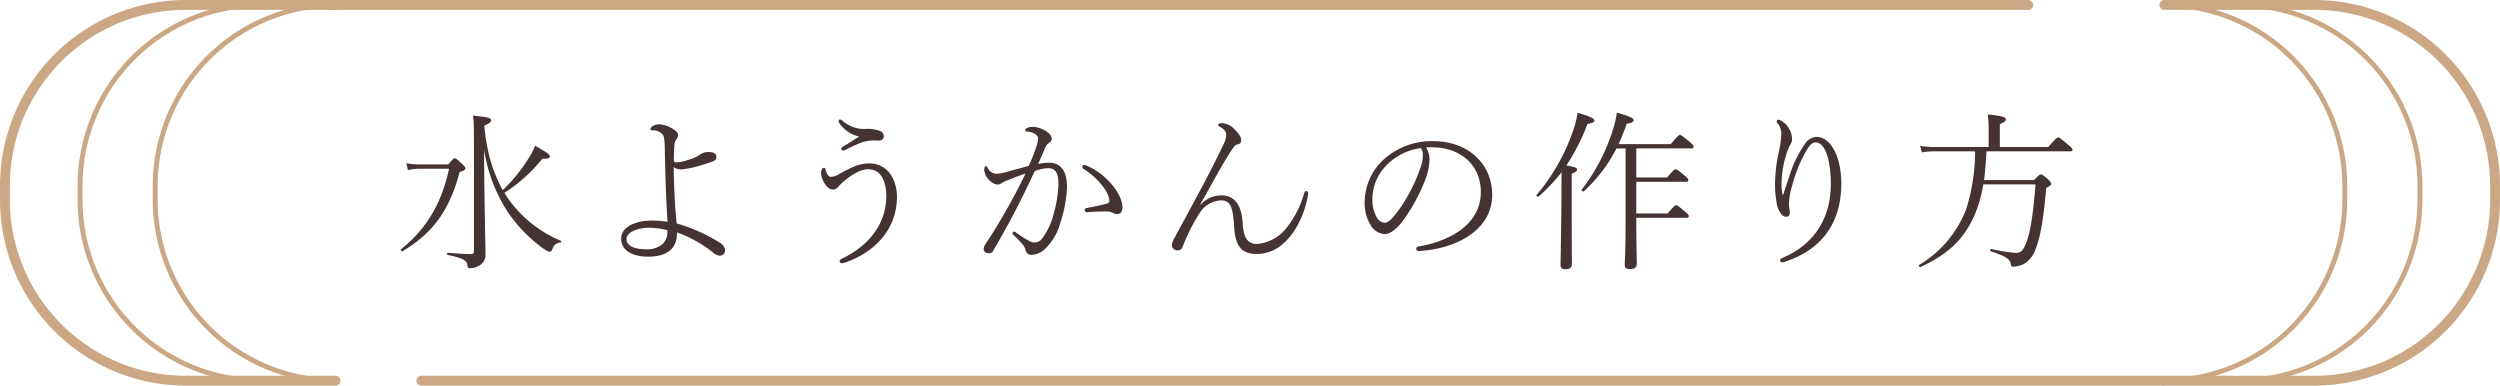 <svg xmlns="http://www.w3.org/2000/svg" width="508.302" height="78.401" viewBox="0 0 508.302 78.401">
  <g id="title-make" transform="translate(-403.959 -4535.913)">
    <path id="パス_767" data-name="パス 767" d="M-153.51-21.665a31.841,31.841,0,0,0,4.69,12.5,29.612,29.612,0,0,0,7.175,7.49c.84.6,1.19.77,1.47.77s.385-.175.63-.735a1.693,1.693,0,0,1,1.5-1.12c.21-.035.315-.315.105-.385a24.667,24.667,0,0,1-10.045-7.7,22.93,22.93,0,0,1-1.4-2.03,32.462,32.462,0,0,0,7.735-6.965c1.12.1,1.505-.1,1.505-.455,0-.385-.525-.735-3.01-2.17a12.5,12.5,0,0,1-1.4,2.7,32.139,32.139,0,0,1-5.18,6.335,30.347,30.347,0,0,1-2.66-6.65,41,41,0,0,1-1.085-6.475c1.26-.525,1.365-.77,1.365-1.05,0-.455-.245-.63-3.675-.98.21,1.4.21,2.065.21,7.525V-1.085c0,.49-.21.665-.63.665-.8,0-2.275-.07-4.655-.28-.21-.035-.245.42-.035.455,3.22.665,3.85,1.155,3.99,2.065.1.595.175.63.56.63a3.384,3.384,0,0,0,1.925-.6A2.392,2.392,0,0,0-153.23-.35c0-1.085-.245-11.585-.28-19.215Zm-12.915,3.01a13.577,13.577,0,0,1-2.9-.245l.315,1.4a10.979,10.979,0,0,1,2.555-.28h5.81c-1.505,7-4.515,12.145-9.765,16.38-.14.14.14.49.315.385,6.09-3.64,9.555-8.26,11.585-16.065.91-.35,1.19-.49,1.19-.77,0-.175-.1-.385-.6-.84-1.155-1.085-1.365-1.225-1.54-1.225-.21,0-.385.14-1.365,1.26Zm52.08,12c-.42-3.465-.56-7.84-.63-11.445a2.69,2.69,0,0,0,1.645.455,20.582,20.582,0,0,0,3.22-.63c1.015-.315,2.065-.595,2.975-.945.56-.21.84-.42.84-1.015,0-.63-.63-.945-1.61-.945a2.836,2.836,0,0,0-1.855.63,9.052,9.052,0,0,1-2.275.98,9.141,9.141,0,0,1-2.2.49c-.6,0-.7-.07-.7-.455,0-.42,0-1.435.105-3.01a2.153,2.153,0,0,1,.42-1.225,1.371,1.371,0,0,0,.315-.91c0-.455-.42-.84-1.26-1.33a5.562,5.562,0,0,0-2.66-.805c-.63,0-1.68.49-1.68.945,0,.175.1.28.455.28a2.508,2.508,0,0,1,1.925.77c.385.35.455.84.525,2.415.1,5.355.21,9.73.56,15.435a19.07,19.07,0,0,0-2.975-.28c-3.43,0-6.44,1.19-6.44,3.745,0,2.38,2.415,3.605,5.425,3.605,4.62,0,5.985-2.275,5.915-4.935A25.313,25.313,0,0,1-107-.77a2.633,2.633,0,0,0,1.3.665,1.1,1.1,0,0,0,1.19-1.19,2.222,2.222,0,0,0-1.225-1.54A34.254,34.254,0,0,0-114.345-6.65Zm-1.925,1.365a3.367,3.367,0,0,1-.945,2.8,4.761,4.761,0,0,1-3.43,1.085c-2.1,0-3.92-.6-3.92-2.1,0-1.47,2.52-2.275,4.585-2.275A15.885,15.885,0,0,1-116.27-5.285Zm39.025-19.04c-1.26.8-2.45,1.54-3.325,2.065-.21.14-.315.245-.315.42,0,.245.315.49.77.28a29.2,29.2,0,0,1,3.29-1.54,8.369,8.369,0,0,1,3.465-.385c.7,0,1.12-.315,1.12-.945a1.157,1.157,0,0,0-.77-1.015,7.052,7.052,0,0,0-2.975-.42,6.649,6.649,0,0,1-4.76-1.75.727.727,0,0,0-.42-.175.309.309,0,0,0-.28.315.927.927,0,0,0,.105.35A6.551,6.551,0,0,0-77.245-24.325Zm5.5,12.04C-71.75-6.23-75.67-1.96-80.6.42c-.42.21-.63.385-.63.665a.464.464,0,0,0,.455.35,3.384,3.384,0,0,0,.735-.175C-73.99-.84-69.58-5.53-69.58-12.075c0-3.29-1.715-6.79-5.67-6.79-1.925,0-3.325.665-6.09,2.17a3.182,3.182,0,0,1-1.75.56c-.385,0-.84-.735-1.015-1.47-.035-.21-.14-.385-.28-.385-.315,0-.63.455-.63,1.12a4.679,4.679,0,0,0,1.12,2.59,1.792,1.792,0,0,0,1.26.735,1.445,1.445,0,0,0,1.26-.735,15.344,15.344,0,0,1,1.295-1.19c1.33-1.085,3.08-2.2,4.655-2.2C-72.59-17.675-71.75-14.805-71.75-12.285ZM-23.73-9.9c0-2.765-3.29-6.86-7.35-8.54a1.118,1.118,0,0,0-.49-.1c-.175,0-.315.21-.315.385a.484.484,0,0,0,.21.385c3.115,1.96,5.285,4.865,5.285,6.545,0,.28-.14.42-.49.525-1.085.315-2.485.6-4.13.91-.28.07-.385.175-.385.42a.4.4,0,0,0,.49.42c1.5-.105,2.765-.14,4.06-.14a2.118,2.118,0,0,1,1.155.28,1.481,1.481,0,0,0,.91.245C-24.22-8.575-23.73-8.96-23.73-9.9ZM-40.88-18.76c.49-1.05.945-2.135,1.4-3.185A2.424,2.424,0,0,1-38.6-23.1a.82.82,0,0,0,.49-.7c0-1.435-2.485-2.485-3.78-2.485a2.506,2.506,0,0,0-1.33.28c-.21.14-.28.245-.28.35,0,.175.14.28.385.315,1.19.07,2.24.7,2.24,1.365a4.546,4.546,0,0,1-.28,1.435,33.527,33.527,0,0,1-1.61,4.165c-1.61.455-3.045.84-4.2,1.155a8.7,8.7,0,0,1-2.45.455,2.038,2.038,0,0,1-1.715-1.19c-.14-.245-.175-.35-.315-.35-.21,0-.385.245-.385.805a3.359,3.359,0,0,0,1.295,2.275,2.293,2.293,0,0,0,1.47.665,1.2,1.2,0,0,0,.735-.28,6.685,6.685,0,0,1,1.33-.63c1.155-.455,2.31-.91,3.57-1.33a125.061,125.061,0,0,1-8.19,14.42,1.576,1.576,0,0,0-.315.91c0,.56.42.875,1.015.875a.967.967,0,0,0,.945-.56,181.353,181.353,0,0,0,8.4-16.135,8.043,8.043,0,0,1,2.765-.595c1.4,0,2.065.91,2.065,3.15a24.943,24.943,0,0,1-.98,6.16A13.43,13.43,0,0,1-40.25-3.36a1.781,1.781,0,0,1-1.295.56,2.1,2.1,0,0,1-.91-.175A22.688,22.688,0,0,1-45.4-4.83a.653.653,0,0,0-.35-.175.372.372,0,0,0-.315.35.358.358,0,0,0,.14.315,20.919,20.919,0,0,1,1.96,2.03A2.352,2.352,0,0,1-43.435-1.3,1.142,1.142,0,0,0-42.175-.28a4.15,4.15,0,0,0,2.9-1.4A11.222,11.222,0,0,0-36.4-6.65,26.817,26.817,0,0,0-35-14.07C-35-16.625-35.805-19-38.64-19A12.187,12.187,0,0,0-40.88-18.76Zm32.97,8.225c2.66-4.62,4.235-7.77,6.44-11.13.63-.91.77-.98,1.26-1.085a.765.765,0,0,0,.63-.77c0-.63-.28-1.19-1.3-2.2a3.751,3.751,0,0,0-2.52-1.33c-.525,0-.875.105-.875.385,0,.14.14.245.28.315,1.085.56,1.365,1.12,1.365,1.75a4.024,4.024,0,0,1-.42,1.575c-.56,1.225-1.89,3.955-3.57,7.175C-8.68-11.9-11.2-7.35-13.37-3.29a2.6,2.6,0,0,0-.28.98,1.045,1.045,0,0,0,1.12,1.12.986.986,0,0,0,1.015-.665A37.76,37.76,0,0,1-7.84-9.065a5.365,5.365,0,0,1,4.2-2.275c1.96,0,2.415,1.68,2.625,5.355C-.805-2,.525-.455,3.535-.455c2.975,0,5.39-1.47,7.525-4.48a19.454,19.454,0,0,0,2.905-7.315,4.794,4.794,0,0,0,.07-.56c0-.245-.1-.42-.385-.42s-.35.175-.455.49A19.884,19.884,0,0,1,9.59-5.7,8.515,8.515,0,0,1,3.6-2.485C1.575-2.485.875-3.92.7-6.895c-.175-3.115-1.435-5.46-4.2-5.46A5.64,5.64,0,0,0-7.8-10.5ZM38.01-22.12a17.02,17.02,0,0,1,1.89,0c5.355.28,9.24,3.745,9.24,9.065C49.14-6.23,42.455-3.01,36.61-2c-.49.1-.6.28-.6.56,0,.21.21.42.6.385,7.175-.385,14.84-4.06,14.84-11.41,0-6.335-4.935-10.92-11.97-10.92A14.525,14.525,0,0,0,29.33-19.6a11.845,11.845,0,0,0-3.815,8.68A8.544,8.544,0,0,0,26.74-6.3a3.6,3.6,0,0,0,2.8,1.82c1.155,0,2.345-.98,3.465-2.345a35.1,35.1,0,0,0,5.04-9.275,12.618,12.618,0,0,0,.665-3.43A4.888,4.888,0,0,0,38.01-22.12Zm-1.085.14a2.162,2.162,0,0,1,.42,1.47,7.15,7.15,0,0,1-.49,2.52,32.462,32.462,0,0,1-4.83,9.17c-1.085,1.435-1.82,2.03-2.45,2.03A2.106,2.106,0,0,1,27.93-7.98a7.132,7.132,0,0,1-.84-3.535,9.767,9.767,0,0,1,2.835-6.93A11.967,11.967,0,0,1,36.925-21.98Zm40.215-.8c.6-1.3,1.155-2.695,1.68-4.165.98-.14,1.4-.35,1.4-.735s-1.05-.84-3.43-1.505a18.44,18.44,0,0,1-.525,2.555,38.511,38.511,0,0,1-6.615,13.09c-.14.175.28.49.42.35a30.375,30.375,0,0,0,6.65-8.715h1.855v14.8c0,5.95-.175,8.19-.175,8.82s.245.91,1.015.91c1.015,0,1.435-.35,1.435-1.085,0-.98-.105-4.06-.105-9.345h10.22c.35,0,.455-.14.455-.35,0-.175-.14-.385-.77-.91-1.4-1.19-1.61-1.3-1.82-1.3-.175,0-.35.105-1.715,1.68h-6.37v-6.44H90.86c.315,0,.455-.1.455-.315s-.105-.455-.77-.98c-1.4-1.155-1.645-1.26-1.82-1.26s-.385.1-1.715,1.68H80.745V-21.91h11.2c.35,0,.455-.14.455-.35s-.105-.385-.84-1.015c-1.54-1.26-1.75-1.365-1.96-1.365-.175,0-.35.1-1.855,1.855Zm-9.52,6.02c.945-.385,1.085-.6,1.085-.84,0-.35-.35-.525-2.17-.84a42.611,42.611,0,0,0,4.3-8.47c1.015-.14,1.4-.35,1.4-.7,0-.385-1.12-.91-3.43-1.54a16.342,16.342,0,0,1-.665,2.905A40.6,40.6,0,0,1,60.48-12.46c-.14.14.245.49.385.35a34.464,34.464,0,0,0,4.69-4.97c0,2.135-.035,4.3-.035,6.44-.1,9.415-.175,11.76-.175,12.425,0,.63.315.875.98.875.875,0,1.33-.35,1.33-1.085,0-.875-.035-3.885-.035-12.285Zm42.875,4.27a8.966,8.966,0,0,1-.21-2.03,20.193,20.193,0,0,1,1.33-7.21,6.561,6.561,0,0,1,.56-1.12,2,2,0,0,0,.245-.945,4.143,4.143,0,0,0-.63-2.17,3.911,3.911,0,0,0-2.065-1.785c-.245,0-.42.14-.42.28a.691.691,0,0,0,.21.49,3.438,3.438,0,0,1,.7,2.31,18.94,18.94,0,0,1-.525,3.64,30.868,30.868,0,0,0-.735,6.475,19.908,19.908,0,0,0,.455,4.34c.385,1.33,1.12,2.2,1.75,2.2s.8-.315.8-.875a4.834,4.834,0,0,0-.1-.875,8.617,8.617,0,0,1-.07-.91,14.192,14.192,0,0,1,.665-3.745,28.241,28.241,0,0,1,3.08-7.385c.49-.77,1.015-1.33,1.68-1.33,1.68,0,3.08,2.905,3.08,8.505,0,7.245-3.745,12.425-9.765,14.945-.315.14-.525.245-.525.455s.07.49.35.49a2.986,2.986,0,0,0,.735-.175c7.105-2.345,11.34-7.6,11.34-15.855,0-5.46-2.17-9.485-5.04-9.485a2.981,2.981,0,0,0-2.345,1.435,22.507,22.507,0,0,0-3.115,6.37c-.455,1.4-.91,2.59-1.295,3.955Zm39.13-8.82a38.841,38.841,0,0,1-1.82,11.8A22.681,22.681,0,0,1,138.25,1.785c-.175.105.1.525.28.42,5.74-2.66,8.925-5.775,11.06-10.71A27.065,27.065,0,0,0,151.3-14.6H161.91c-.455,6.09-1.05,9.555-1.715,11.41-.7,1.995-1.225,2.52-2.205,2.52a30.59,30.59,0,0,1-5.075-.805c-.21-.035-.315.42-.105.49,3.255,1.05,3.955,1.645,4.1,2.66.07.385.14.455.6.455a5.039,5.039,0,0,0,2.17-.63,5.606,5.606,0,0,0,2.345-3.22c.84-2.135,1.54-5.775,2.065-12.145.84-.455,1.015-.665,1.015-.84s-.07-.35-.56-.84c-1.19-1.05-1.365-1.085-1.575-1.085-.175,0-.28.07-1.365,1.155h-10.15c.245-1.925.385-3.885.49-5.845H168.98c.35,0,.455-.1.455-.315,0-.175-.1-.385-.91-1.05-1.575-1.33-1.785-1.47-1.995-1.47s-.42.14-2.03,1.96h-9.835v-4.655c1.05-.455,1.225-.7,1.225-.945,0-.42-.42-.7-3.675-1.015a24.128,24.128,0,0,1,.175,2.94v3.675H141.26a15.957,15.957,0,0,1-2.8-.245l.35,1.33a14.789,14.789,0,0,1,2.45-.21Z" transform="translate(655.904 4588)" fill="#453333"/>
    <g id="グループ_495" data-name="グループ 495" transform="translate(404.959 4536.34)">
      <line id="線_38" data-name="線 38" x2="344.994" transform="translate(66.39 0.573)" fill="none" stroke="#cca783" stroke-linecap="round" stroke-linejoin="round" stroke-width="2"/>
      <g id="グループ_459" data-name="グループ 459" transform="translate(0 0.573)">
        <path id="パス_341" data-name="パス 341" d="M67.233,76.4H36.673A36.78,36.78,0,0,1,0,39.729V36.673A36.78,36.78,0,0,1,36.673,0H67.233" transform="translate(0)" fill="none" stroke="#cca783" stroke-linecap="round" stroke-linejoin="round" stroke-width="2"/>
        <line id="線_39" data-name="線 39" x1="354.04" transform="translate(84.672 76.401)" fill="none" stroke="#cca783" stroke-linecap="round" stroke-linejoin="round" stroke-width="2"/>
        <path id="パス_342" data-name="パス 342" d="M0,0H30.56A36.78,36.78,0,0,1,67.233,36.673v3.056A36.78,36.78,0,0,1,30.56,76.4H0" transform="translate(439.069)" fill="none" stroke="#cca783" stroke-linecap="round" stroke-linejoin="round" stroke-width="2"/>
        <path id="パス_343" data-name="パス 343" d="M51.953,76.4H36.672A36.78,36.78,0,0,1,0,39.729V36.673A36.78,36.78,0,0,1,36.672,0h15.28" transform="translate(15.28)" fill="none" stroke="#cca783" stroke-linecap="round" stroke-linejoin="round" stroke-width="1"/>
        <path id="パス_344" data-name="パス 344" d="M0,0H15.28A36.78,36.78,0,0,1,51.953,36.673v3.056A36.78,36.78,0,0,1,15.28,76.4H0" transform="translate(439.069)" fill="none" stroke="#cca783" stroke-linecap="round" stroke-linejoin="round" stroke-width="1"/>
        <path id="パス_345" data-name="パス 345" d="M36.672,76.4A36.78,36.78,0,0,1,0,39.729V36.673A36.78,36.78,0,0,1,36.672,0" transform="translate(30.561)" fill="none" stroke="#cca783" stroke-linecap="round" stroke-linejoin="round" stroke-width="1"/>
        <path id="パス_346" data-name="パス 346" d="M0,0A36.78,36.78,0,0,1,36.672,36.673v3.056A36.78,36.78,0,0,1,0,76.4" transform="translate(439.069)" fill="none" stroke="#cca783" stroke-linecap="round" stroke-linejoin="round" stroke-width="1"/>
      </g>
    </g>
  </g>
</svg>
